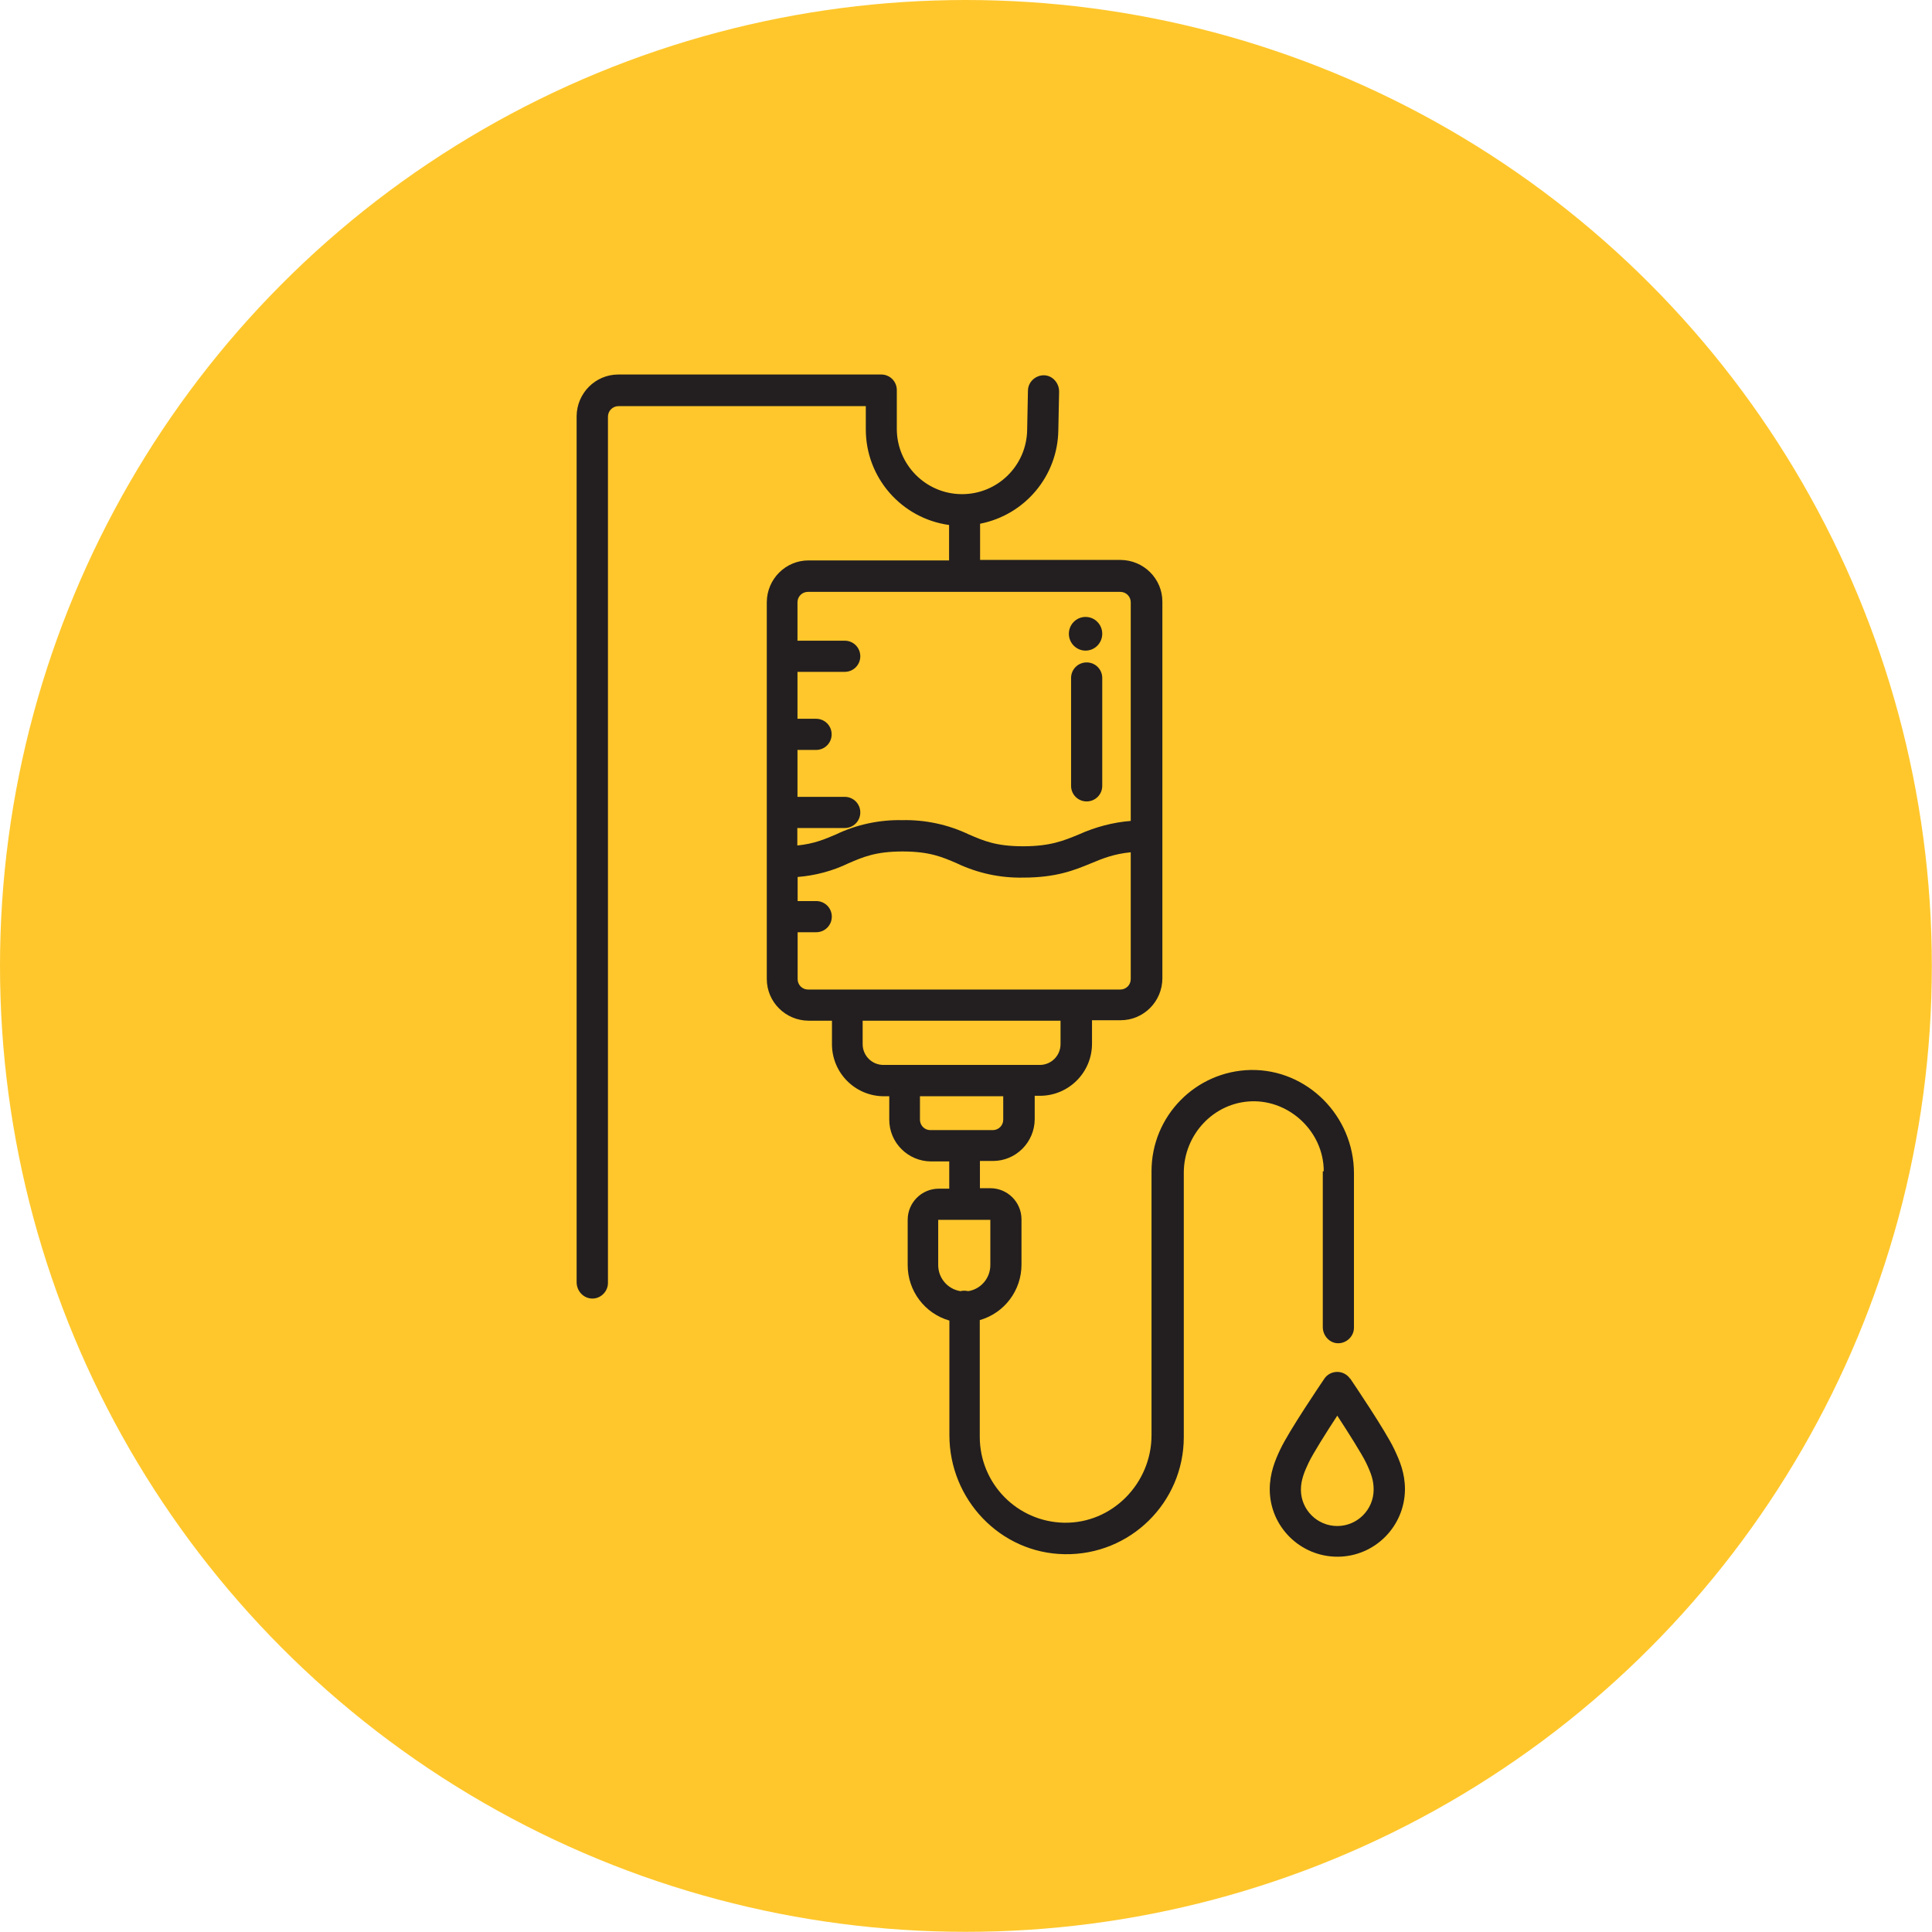 <svg xmlns="http://www.w3.org/2000/svg" id="Capa_2" data-name="Capa 2" viewBox="0 0 122.73 122.73"><defs><style>      .cls-1 {        fill: #ffc72c;      }      .cls-1, .cls-2 {        stroke-width: 0px;      }      .cls-2 {        fill: #231f20;      }    </style></defs><g id="DOSING_ADMINISTRATION" data-name="DOSING &amp;amp; ADMINISTRATION"><g><circle class="cls-1" cx="61.36" cy="61.36" r="61.36"></circle><g><path class="cls-2" d="M84.03,74.41v9.89c0,.54.42,1.02.96,1.03s1.02-.43,1.02-.99v-9.81c0-3.61-2.95-6.62-6.56-6.56-3.49.07-6.3,2.92-6.3,6.43v16.77c0,3.06-2.5,5.62-5.56,5.56-2.97-.06-5.35-2.48-5.35-5.46v-7.41c1.57-.45,2.65-1.89,2.65-3.52v-2.88c0-1.1-.89-1.98-1.98-1.98h-.66v-1.73h.83c1.46,0,2.64-1.19,2.65-2.65v-1.49h.33c1.83,0,3.31-1.48,3.31-3.31v-1.49h1.82c1.46,0,2.64-1.19,2.65-2.65v-23.94c0-1.46-1.19-2.64-2.65-2.65h-8.93v-2.3c2.85-.56,4.93-3.03,4.97-5.94l.05-2.44c.01-.54-.4-1.03-.94-1.05s-1.03.41-1.04.97h0l-.05,2.49c-.03,2.29-1.9,4.12-4.19,4.09-2.26-.03-4.08-1.87-4.09-4.13v-2.48c0-.55-.44-.99-.99-.99h-16.7c-1.46,0-2.64,1.19-2.65,2.65v55.01c0,.55.42,1.02.97,1.04s1.02-.44,1.02-.99h0V26.47c0-.37.3-.67.67-.67h15.71v1.48c0,3.06,2.26,5.65,5.29,6.07v2.25h-8.93c-1.46,0-2.64,1.19-2.65,2.65v23.94c0,1.46,1.19,2.64,2.65,2.65h1.49v1.49c0,1.83,1.48,3.31,3.31,3.31h.33v1.49c0,1.46,1.19,2.64,2.65,2.65h1.16v1.73h-.66c-1.1,0-1.98.89-1.98,1.98v2.88c0,1.63,1.08,3.07,2.65,3.52v7.28c0,4.08,3.23,7.5,7.32,7.56,4.17.07,7.57-3.29,7.57-7.44v-16.79c0-2.42,1.9-4.47,4.32-4.54s4.57,1.95,4.57,4.44h0ZM50.66,52.6h3c.55,0,.99-.44.99-.99s-.44-.99-.99-.99h-3v-2.98h1.18c.55,0,.99-.44.99-.99s-.44-.99-.99-.99h-1.18v-2.98h3c.55,0,.99-.44.99-.99s-.44-.99-.99-.99h-3v-2.44c0-.37.3-.66.66-.66h19.85c.37,0,.66.3.66.66v13.89c-1.14.09-2.26.39-3.3.86-.97.4-1.82.75-3.54.75s-2.51-.35-3.44-.75c-1.32-.63-2.77-.94-4.23-.91-1.46-.03-2.91.28-4.22.91-.73.31-1.38.59-2.45.7v-1.11ZM51.33,62.86c-.37,0-.66-.3-.66-.66v-2.98h1.18c.55,0,.99-.44.99-.99s-.44-.99-.99-.99h-1.18v-1.53c1.12-.09,2.22-.38,3.23-.87.93-.4,1.73-.75,3.44-.75s2.51.35,3.44.75c1.32.63,2.77.94,4.22.91,2.11,0,3.27-.48,4.29-.9.77-.32,1.45-.6,2.54-.71v8.06c0,.37-.3.66-.66.66h-19.85ZM56.12,67.65c-.73,0-1.32-.59-1.32-1.32v-1.49h12.57v1.49c0,.73-.59,1.32-1.32,1.32h-9.92ZM58.44,71.13v-1.49h5.29v1.49c0,.37-.3.66-.66.66h-3.97c-.37,0-.66-.3-.66-.66ZM61.25,81.99c-.08,0-.16.01-.24.03-.81-.13-1.41-.83-1.41-1.65v-2.88s3.31,0,3.31,0v2.88c0,.82-.6,1.53-1.41,1.65-.08-.02-.16-.03-.24-.03h0Z"></path><path class="cls-2" d="M85.77,87.59c-.18-.27-.49-.44-.82-.44-.33,0-.64.16-.82.43-.23.34-2.25,3.32-2.8,4.49-.33.69-.67,1.52-.67,2.55.01,2.37,1.95,4.28,4.32,4.27,2.35-.01,4.25-1.92,4.27-4.27,0-1.04-.32-1.8-.68-2.56-.56-1.18-2.57-4.15-2.8-4.49h0ZM84.95,96.94c-1.27,0-2.31-1.03-2.31-2.31,0-.62.23-1.16.49-1.71.28-.59,1.12-1.92,1.82-2.99.7,1.07,1.54,2.4,1.83,2.99.33.69.48,1.12.48,1.71,0,1.27-1.04,2.31-2.31,2.31Z"></path><ellipse class="cls-2" cx="68.96" cy="40.26" rx="1.06" ry="1.07"></ellipse><path class="cls-2" d="M69.03,42.08c-.55,0-.99.44-.99.99v6.85c0,.55.44.99.99.99s.99-.44.99-.99v-6.85c0-.55-.44-.99-.99-.99Z"></path></g></g></g></svg>